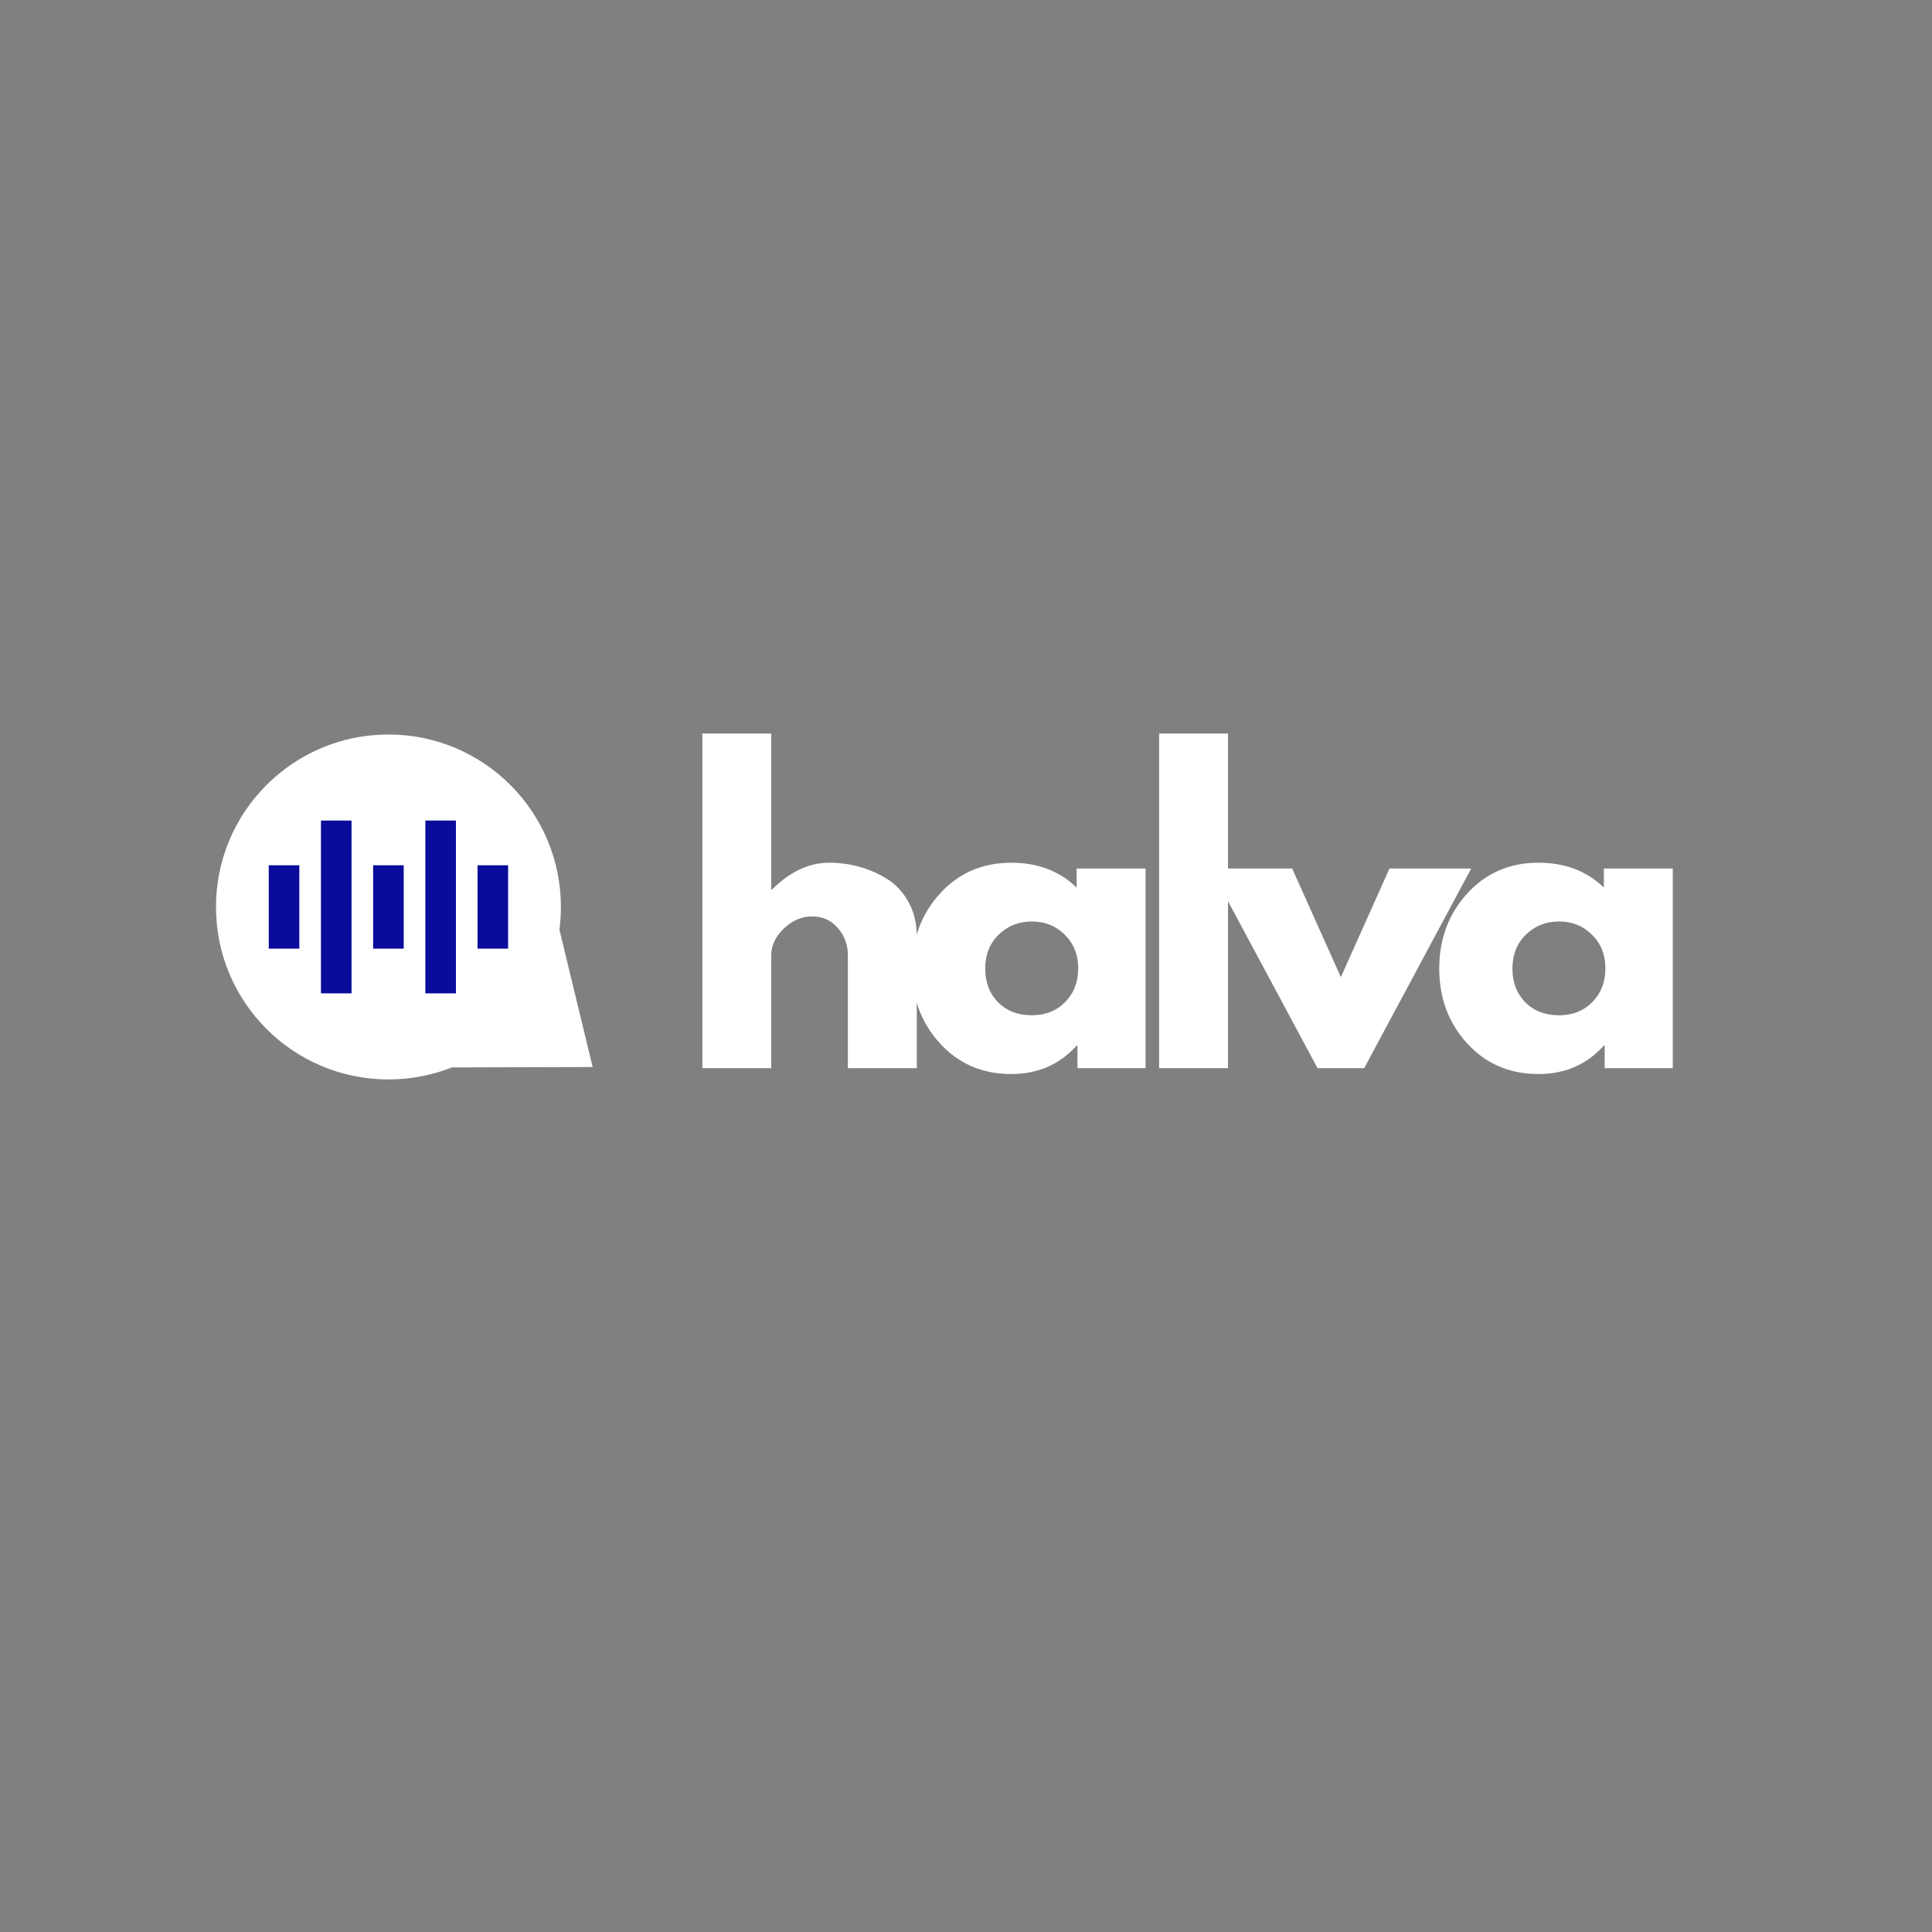 <svg xmlns="http://www.w3.org/2000/svg" xmlns:xlink="http://www.w3.org/1999/xlink" width="500" zoomAndPan="magnify" viewBox="0 0 375 375" height="500" preserveAspectRatio="xMidYMid meet" version="1.0"><rect x="0" y="0" width="375" height="375" fill="#808080" stroke="none"/><defs><g/><clipPath id="e28d3aa72b"><path d="M 41.922 142.566 L 108.875 142.566 L 108.875 209.52 L 41.922 209.52 Z M 41.922 142.566 " clip-rule="nonzero"/></clipPath><clipPath id="c1a2ba5ac2"><path d="M 75.398 142.566 C 56.91 142.566 41.922 157.555 41.922 176.043 C 41.922 194.531 56.91 209.52 75.398 209.52 C 93.887 209.52 108.875 194.531 108.875 176.043 C 108.875 157.555 93.887 142.566 75.398 142.566 Z M 75.398 142.566 " clip-rule="nonzero"/></clipPath><clipPath id="33746435e8"><path d="M 87 180 L 116 180 L 116 208 L 87 208 Z M 87 180 " clip-rule="nonzero"/></clipPath><clipPath id="8bf5269900"><path d="M 125.516 193.758 L 104.508 220.527 L 87.586 207.25 L 108.594 180.48 Z M 125.516 193.758 " clip-rule="nonzero"/></clipPath><clipPath id="4b79753305"><path d="M 115.035 207.109 L 87.637 207.184 L 108.594 180.48 Z M 115.035 207.109 " clip-rule="nonzero"/></clipPath></defs><g fill="#ffffff" fill-opacity="1"><g transform="translate(131.793, 207.328)"><g><path d="M 4.531 0 L 4.531 -64.953 L 17.906 -64.953 L 17.906 -34.672 L 18.047 -34.672 C 21.523 -38.141 25.227 -39.875 29.156 -39.875 C 31.07 -39.875 32.973 -39.625 34.859 -39.125 C 36.742 -38.625 38.555 -37.844 40.297 -36.781 C 42.035 -35.727 43.445 -34.227 44.531 -32.281 C 45.613 -30.344 46.156 -28.094 46.156 -25.531 L 46.156 0 L 32.781 0 L 32.781 -21.906 C 32.781 -23.914 32.133 -25.676 30.844 -27.188 C 29.562 -28.695 27.891 -29.453 25.828 -29.453 C 23.816 -29.453 21.992 -28.672 20.359 -27.109 C 18.723 -25.555 17.906 -23.82 17.906 -21.906 L 17.906 0 Z M 4.531 0 "/></g></g></g><g fill="#ffffff" fill-opacity="1"><g transform="translate(175.293, 207.328)"><g><path d="M 7.172 -4.781 C 3.547 -8.738 1.734 -13.586 1.734 -19.328 C 1.734 -25.078 3.547 -29.938 7.172 -33.906 C 10.797 -37.883 15.406 -39.875 21 -39.875 C 26.133 -39.875 30.363 -38.266 33.688 -35.047 L 33.688 -38.75 L 47.062 -38.75 L 47.062 0 L 33.844 0 L 33.844 -4.375 L 33.688 -4.375 C 30.363 -0.695 26.133 1.141 21 1.141 C 15.406 1.141 10.797 -0.832 7.172 -4.781 Z M 18.547 -25.906 C 16.805 -24.195 15.938 -22.004 15.938 -19.328 C 15.938 -16.66 16.766 -14.484 18.422 -12.797 C 20.086 -11.109 22.281 -10.266 25 -10.266 C 27.613 -10.266 29.766 -11.117 31.453 -12.828 C 33.141 -14.547 33.984 -16.719 33.984 -19.344 C 33.984 -22.008 33.113 -24.195 31.375 -25.906 C 29.645 -27.613 27.52 -28.469 25 -28.469 C 22.438 -28.469 20.285 -27.613 18.547 -25.906 Z M 18.547 -25.906 "/></g></g></g><g fill="#ffffff" fill-opacity="1"><g transform="translate(220.454, 207.328)"><g><path d="M 4.531 0 L 4.531 -64.953 L 17.906 -64.953 L 17.906 0 Z M 4.531 0 "/></g></g></g><g fill="#ffffff" fill-opacity="1"><g transform="translate(236.464, 207.328)"><g><path d="M 14.344 -38.75 L 23.797 -17.672 L 33.234 -38.75 L 49.094 -38.75 L 28.328 0 L 19.266 0 L -1.516 -38.75 Z M 14.344 -38.75 "/></g></g></g><g fill="#ffffff" fill-opacity="1"><g transform="translate(277.622, 207.328)"><g><path d="M 7.172 -4.781 C 3.547 -8.738 1.734 -13.586 1.734 -19.328 C 1.734 -25.078 3.547 -29.938 7.172 -33.906 C 10.797 -37.883 15.406 -39.875 21 -39.875 C 26.133 -39.875 30.363 -38.266 33.688 -35.047 L 33.688 -38.75 L 47.062 -38.75 L 47.062 0 L 33.844 0 L 33.844 -4.375 L 33.688 -4.375 C 30.363 -0.695 26.133 1.141 21 1.141 C 15.406 1.141 10.797 -0.832 7.172 -4.781 Z M 18.547 -25.906 C 16.805 -24.195 15.938 -22.004 15.938 -19.328 C 15.938 -16.66 16.766 -14.484 18.422 -12.797 C 20.086 -11.109 22.281 -10.266 25 -10.266 C 27.613 -10.266 29.766 -11.117 31.453 -12.828 C 33.141 -14.547 33.984 -16.719 33.984 -19.344 C 33.984 -22.008 33.113 -24.195 31.375 -25.906 C 29.645 -27.613 27.52 -28.469 25 -28.469 C 22.438 -28.469 20.285 -27.613 18.547 -25.906 Z M 18.547 -25.906 "/></g></g></g><g clip-path="url(#e28d3aa72b)"><g clip-path="url(#c1a2ba5ac2)"><path fill="#ffffff" d="M 41.922 142.566 L 108.875 142.566 L 108.875 209.52 L 41.922 209.52 Z M 41.922 142.566 " fill-opacity="1" fill-rule="nonzero"/></g></g><g clip-path="url(#33746435e8)"><g clip-path="url(#8bf5269900)"><g clip-path="url(#4b79753305)"><path fill="#ffffff" d="M 125.516 193.758 L 104.559 220.461 L 87.637 207.184 L 108.594 180.48 Z M 125.516 193.758 " fill-opacity="1" fill-rule="nonzero"/></g></g></g><path stroke-linecap="butt" transform="matrix(0, -0.848, 0.848, 0, 62.297, 192.805)" fill="none" stroke-linejoin="miter" d="M 0 3.501 L 39.541 3.501 " stroke="#090c9b" stroke-width="7" stroke-opacity="1" stroke-miterlimit="4"/><path stroke-linecap="butt" transform="matrix(0, -0.848, 0.848, 0, 82.559, 192.805)" fill="none" stroke-linejoin="miter" d="M 0 3.501 L 39.541 3.501 " stroke="#090c9b" stroke-width="7" stroke-opacity="1" stroke-miterlimit="4"/><path stroke-linecap="butt" transform="matrix(0, -0.848, 0.848, 0, 72.426, 184.126)" fill="none" stroke-linejoin="miter" d="M 0.001 3.5 L 19.076 3.5 " stroke="#090c9b" stroke-width="7" stroke-opacity="1" stroke-miterlimit="4"/><path stroke-linecap="butt" transform="matrix(0, -0.848, 0.848, 0, 52.164, 184.126)" fill="none" stroke-linejoin="miter" d="M 0.001 3.5 L 19.076 3.5 " stroke="#090c9b" stroke-width="7" stroke-opacity="1" stroke-miterlimit="4"/><path stroke-linecap="butt" transform="matrix(0, -0.848, 0.848, 0, 92.688, 184.126)" fill="none" stroke-linejoin="miter" d="M 0.001 3.5 L 19.076 3.5 " stroke="#090c9b" stroke-width="7" stroke-opacity="1" stroke-miterlimit="4"/></svg>